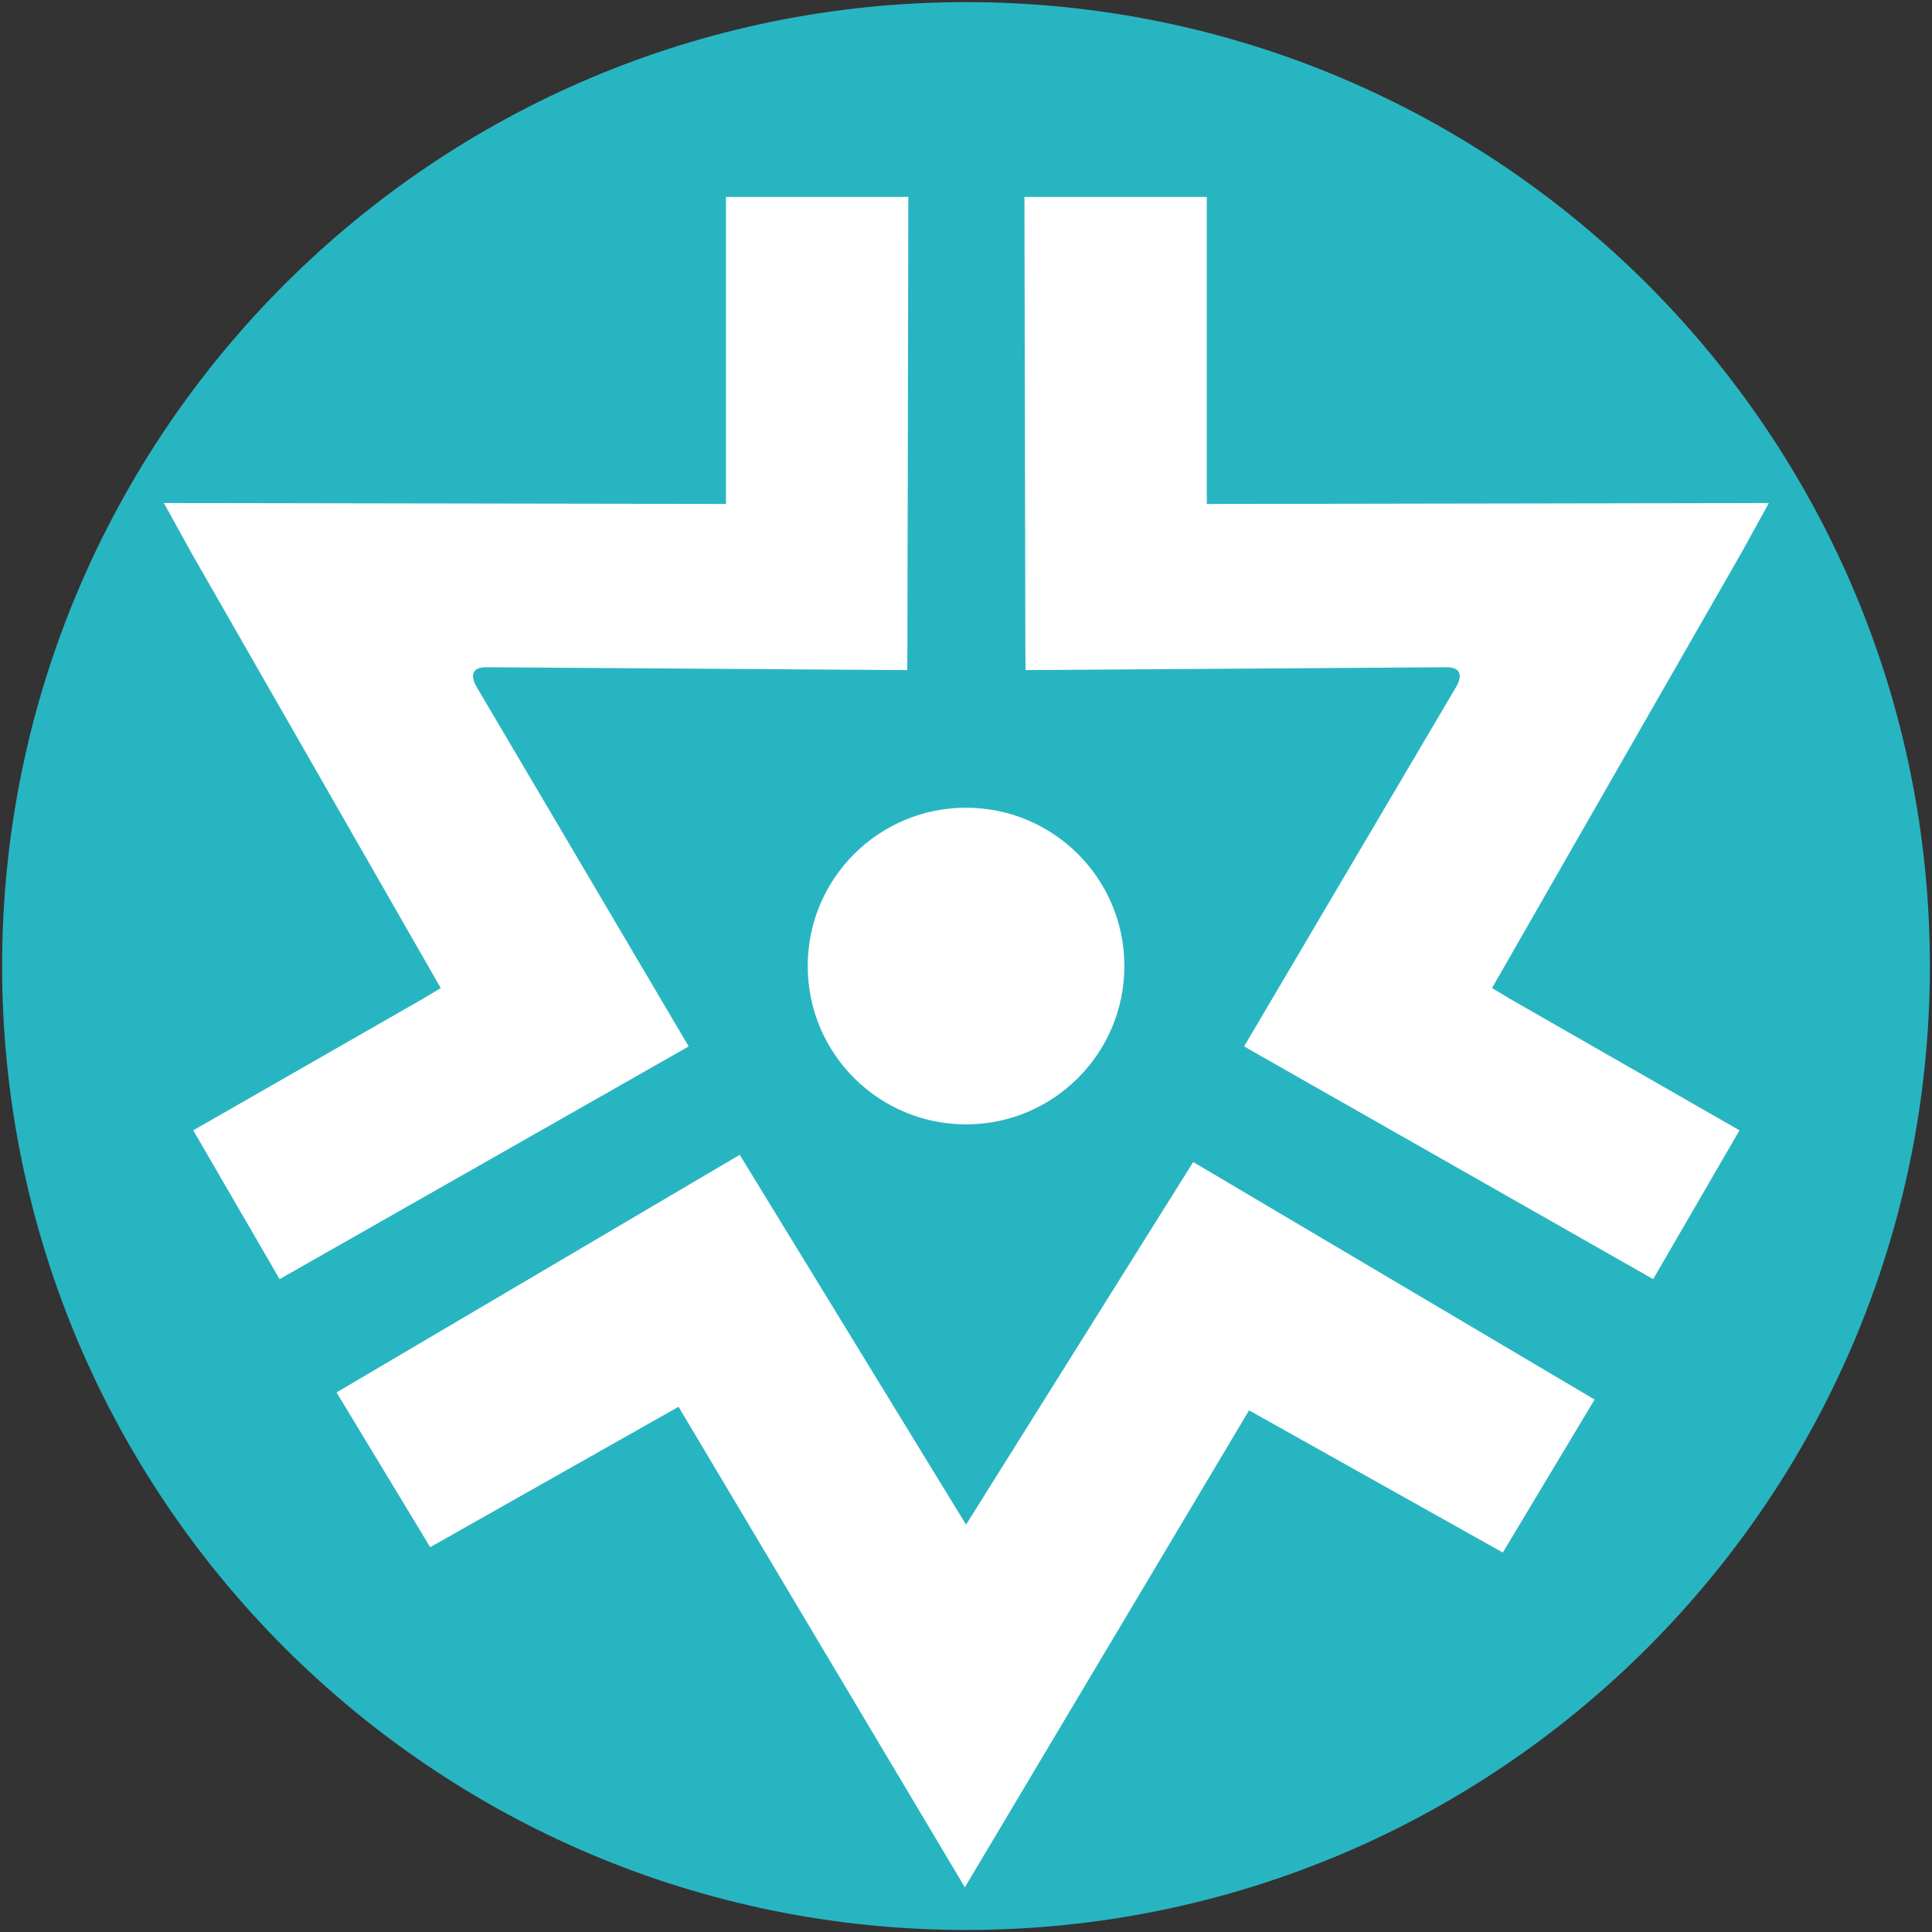 <?xml version="1.0" encoding="UTF-8"?>
<svg id="_圖層_4" data-name="圖層 4" xmlns="http://www.w3.org/2000/svg" viewBox="0 0 227.33 227.33">
  <rect x="0" y="0" width="227.33" height="227.33" fill="#333333" stroke="none"/>
  <defs>
    <style>
      .cls-1 {
        fill: #fff;
      }

      .cls-2 {
        fill: #28b5c2;
      }
    </style>
  </defs>
  <g id="_圖層_2" data-name="圖層 2">
    <path class="cls-2" d="M113.67,.25c62.64,0,113.41,50.78,113.41,113.42s-50.77,113.42-113.41,113.42S.25,176.31,.25,113.67,51.03,.25,113.67,.25Z"/>
  </g>
  <g id="_圖層_3" data-name="圖層 3">
    <path class="cls-1" d="M85.42,23.15V59.3l-66.13-.11,.15,.28,3.02,5.48,29.4,51.31-2.01,1.21-27.11,15.53,10.16,17.51,47.15-26.82,.98-.57-24.98-42.35s-1.41-2.24,1.13-2.26c.89,0,49.57,.34,49.57,.34l.02-2.24,.11-53.44h-21.46Z"/>
    <path class="cls-1" d="M142,23.15V59.3s66.13-.11,66.13-.11l-.15,.28-3.02,5.48-29.4,51.31,2.01,1.21,27.11,15.53-10.16,17.51-47.15-26.82-.98-.57,24.98-42.35s1.41-2.24-1.13-2.26c-.89,0-49.57,.34-49.57,.34l-.02-2.24-.11-53.44h21.46Z"/>
    <polygon class="cls-1" points="39.6 163.84 50.62 182.05 79.84 165.53 113.53 222.07 146.97 165.95 176.83 182.68 187.63 164.68 140.4 136.73 113.67 179.4 87.04 135.88 39.6 163.84"/>
    <circle class="cls-1" cx="113.67" cy="113.67" r="18.63"/>
  </g>
</svg>
